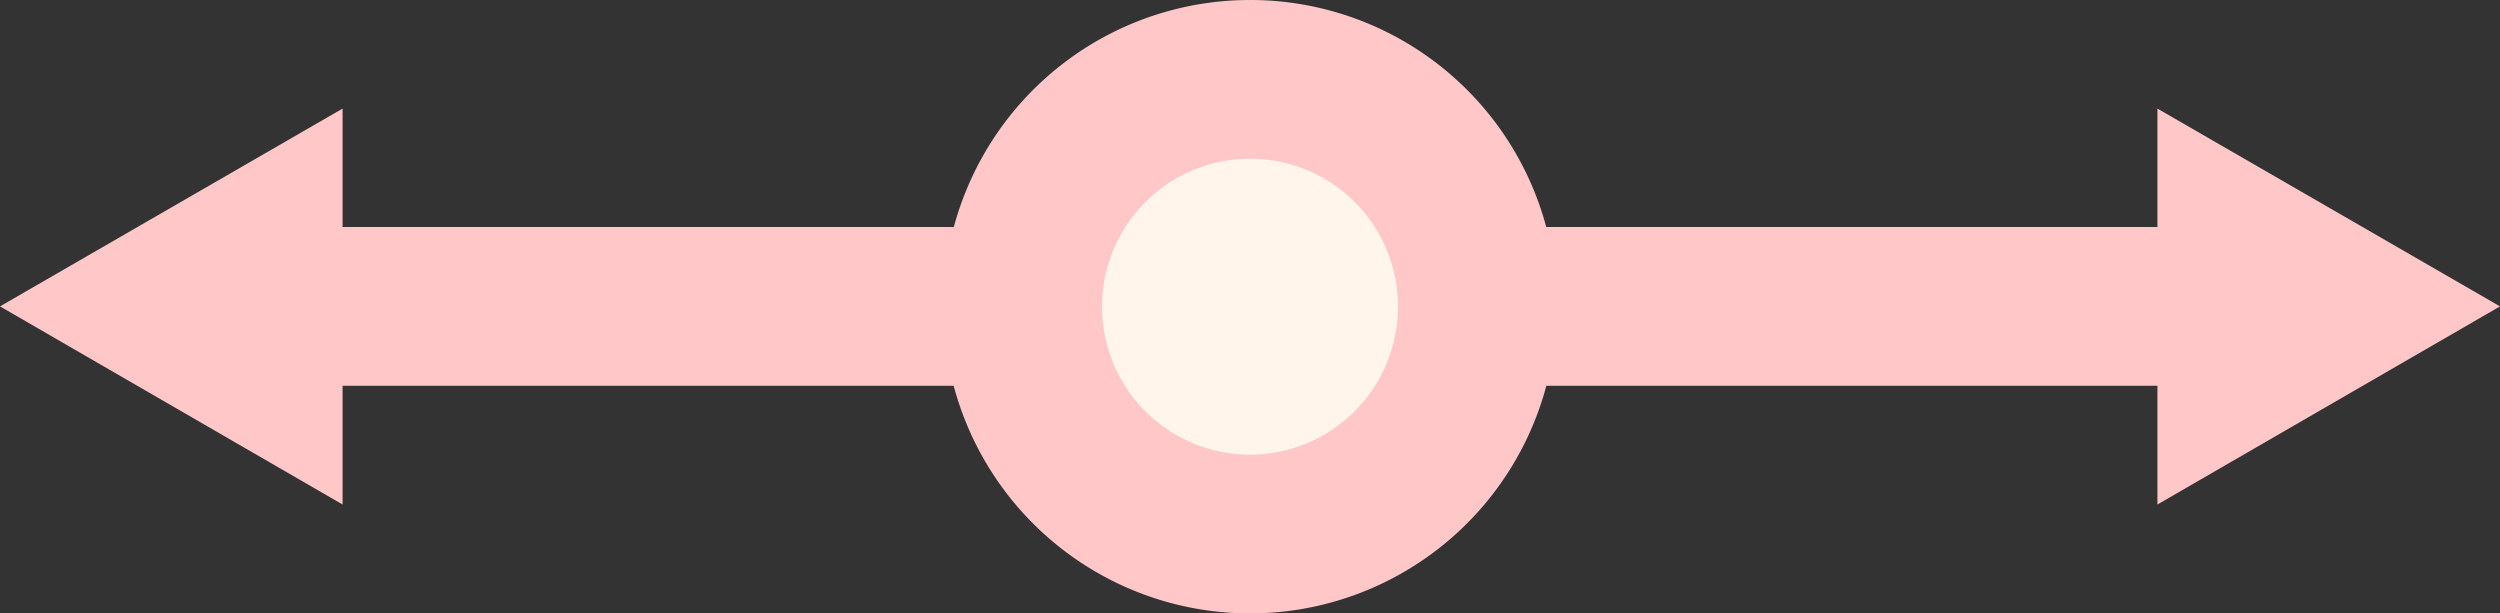 <svg xmlns="http://www.w3.org/2000/svg" xmlns:xlink="http://www.w3.org/1999/xlink" viewBox="0 0 78.74 19.31"><rect x="0" y="0" width="78.74" height="19.31" fill="#333333" stroke="none"/><defs><style>.a,.c{fill:none;}.b{clip-path:url(#a);}.c{stroke:#ffc7c7;stroke-miterlimit:10;stroke-width:5px;}.d{fill:#ffc7c7;}.e{fill:#fff5eb;}</style><clipPath id="a" transform="translate(0 0)"><rect class="a" width="78.74" height="19.31"/></clipPath></defs><g class="b"><line class="c" x1="69.77" y1="9.65" x2="8.97" y2="9.65"/></g><polygon class="d" points="67.95 15.89 78.74 9.65 67.95 3.42 67.95 15.89"/><polygon class="d" points="0 9.65 10.79 15.89 10.79 3.42 0 9.65"/><g class="b"><path class="e" d="M39.37,2.5a7.16,7.16,0,1,0,7.16,7.15A7.15,7.15,0,0,0,39.37,2.5" transform="translate(0 0)"/><path class="c" d="M39.37,2.5a7.16,7.16,0,1,0,7.16,7.15A7.15,7.15,0,0,0,39.37,2.5Z" transform="translate(0 0)"/></g></svg>